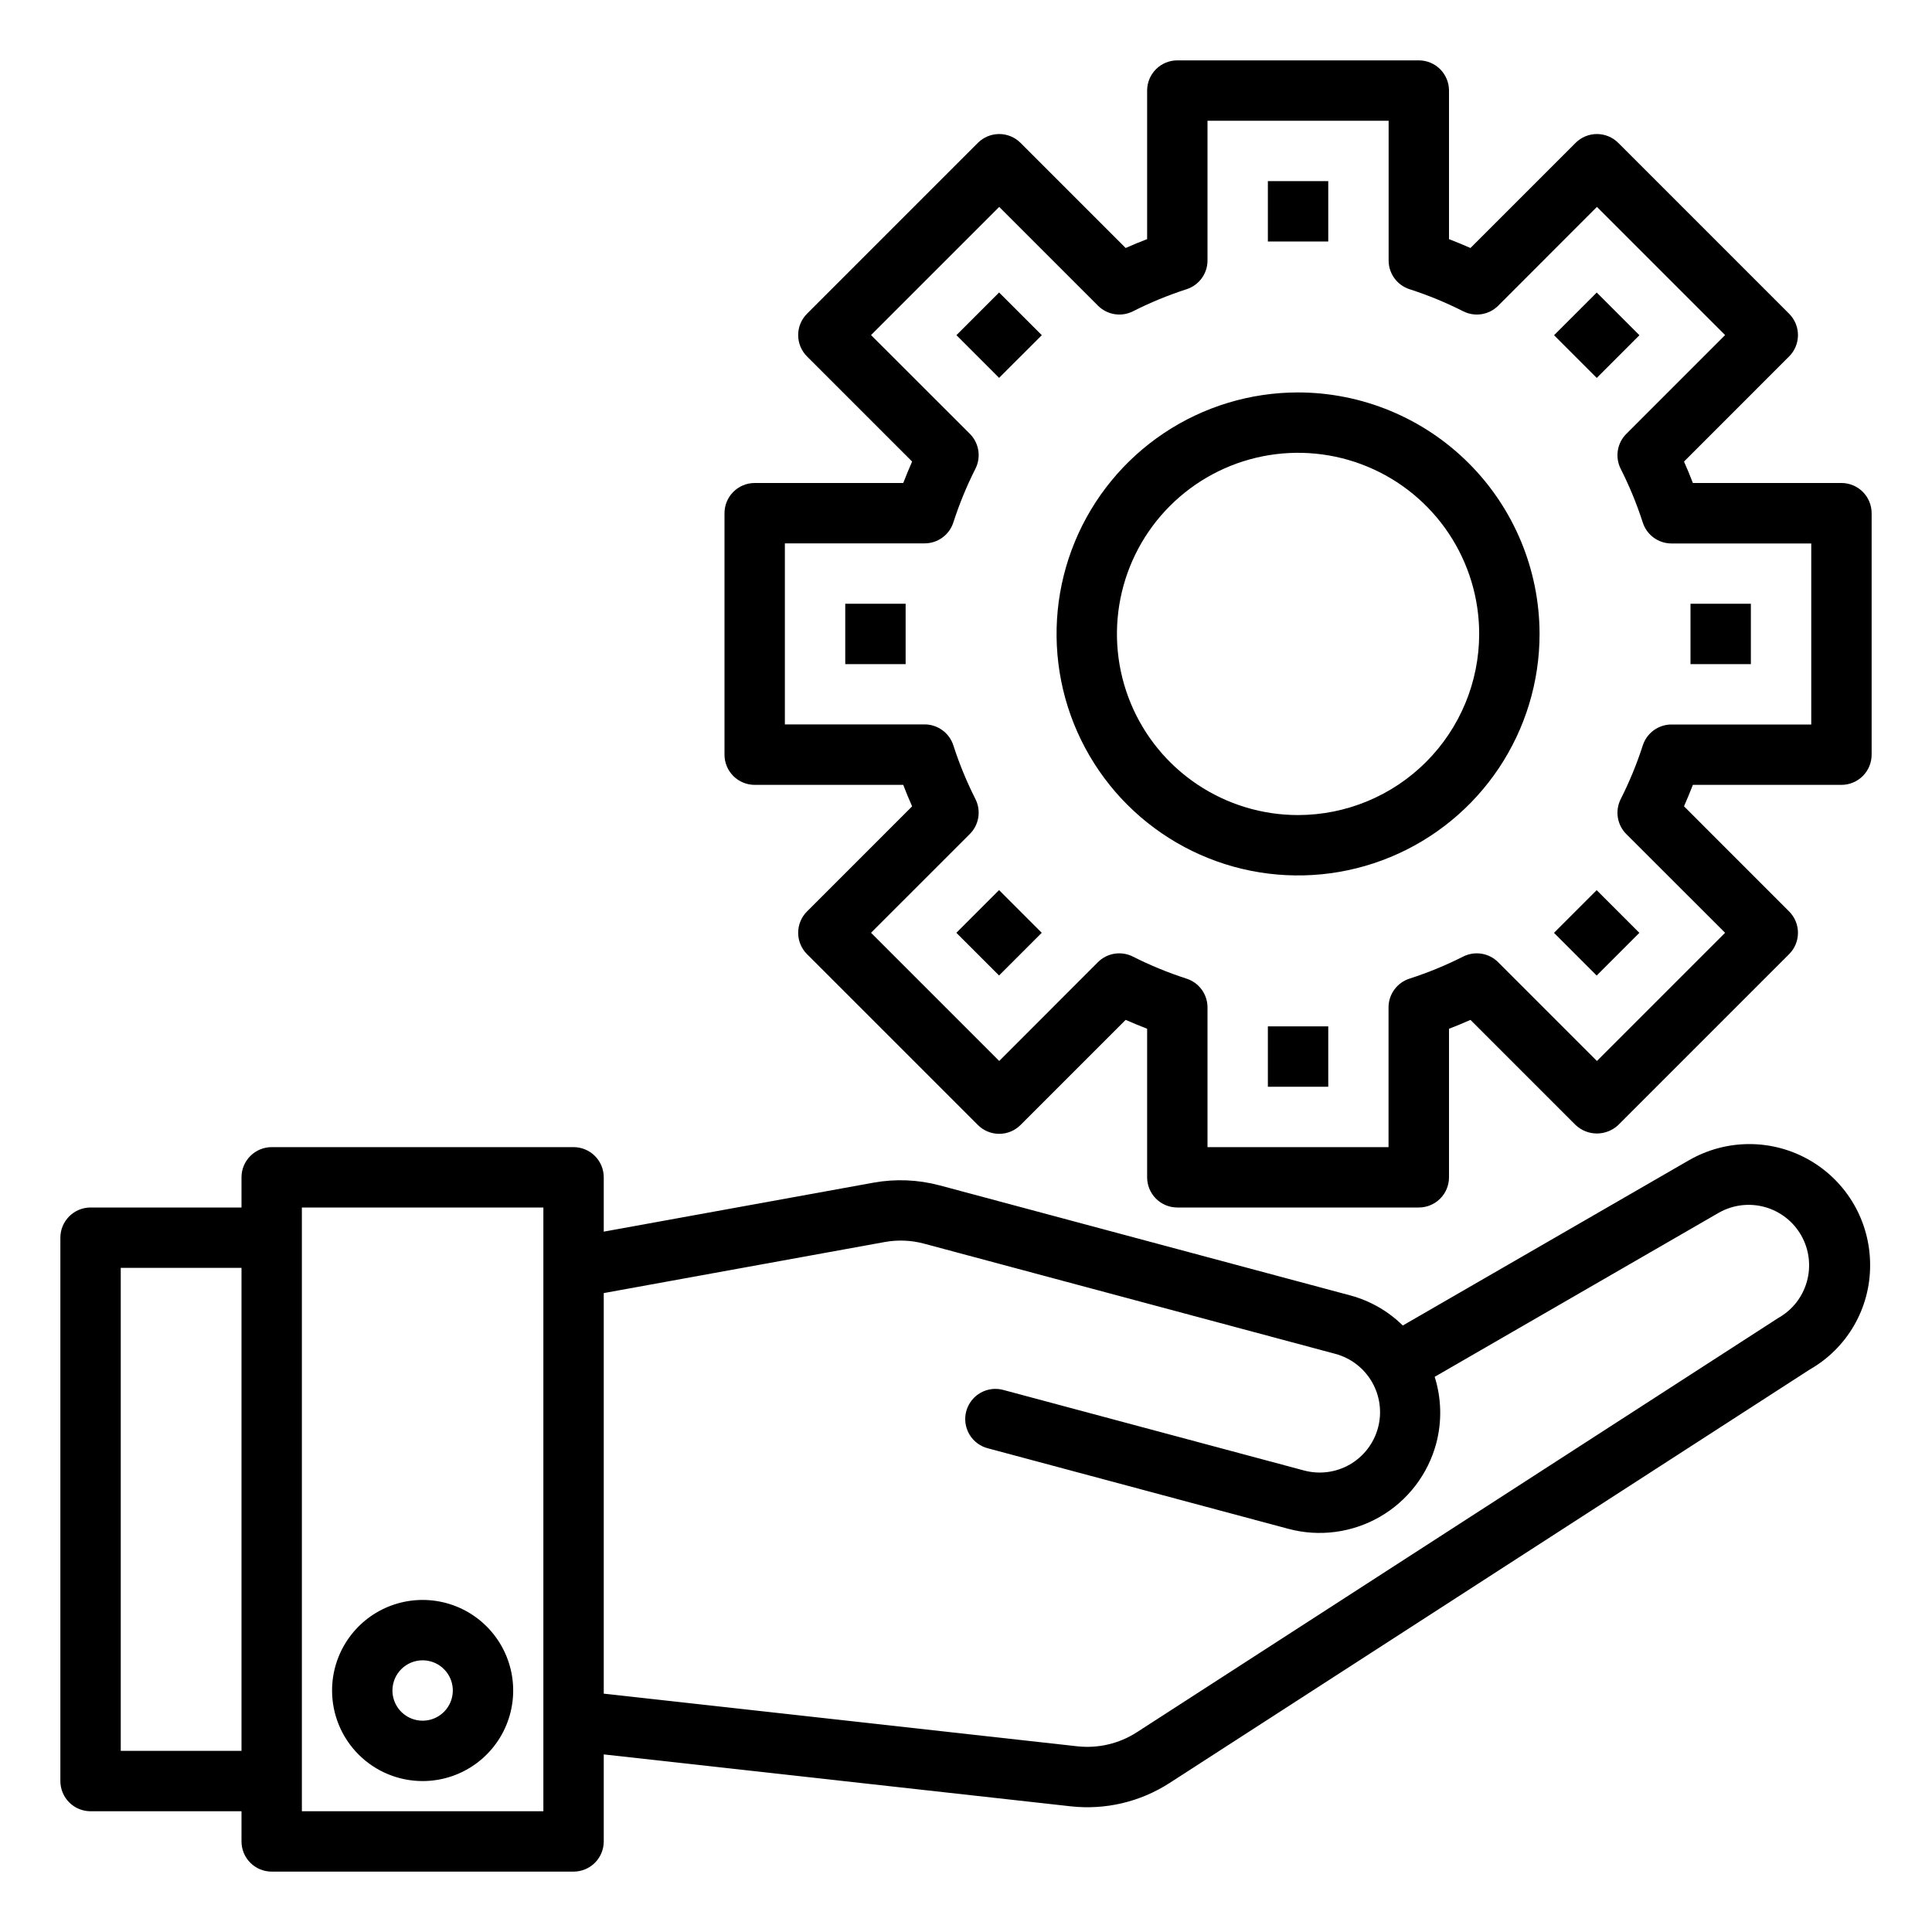 <svg xmlns="http://www.w3.org/2000/svg" width="138" height="138" viewBox="0 0 138 138" fill="none"><path d="M90.562 12.938H94.875V17.25H90.562V12.938Z" fill="black"></path><path d="M68.316 23.941L71.365 20.892L74.415 23.941L71.365 26.99L68.316 23.941Z" fill="black"></path><path d="M120.642 82.873L100.199 94.679C99.165 93.66 97.887 92.924 96.488 92.54L67.115 84.669C65.576 84.259 63.965 84.192 62.398 84.475L43.125 87.975V84.094C43.125 83.522 42.898 82.973 42.493 82.569C42.089 82.165 41.541 81.938 40.969 81.938H19.406C18.834 81.938 18.286 82.165 17.882 82.569C17.477 82.973 17.25 83.522 17.25 84.094V86.25H6.469C5.897 86.25 5.348 86.477 4.944 86.882C4.54 87.286 4.312 87.834 4.312 88.406V127.219C4.312 127.791 4.54 128.339 4.944 128.743C5.348 129.148 5.897 129.375 6.469 129.375H17.25V131.531C17.25 132.103 17.477 132.652 17.882 133.056C18.286 133.46 18.834 133.687 19.406 133.687H40.969C41.541 133.687 42.089 133.46 42.493 133.056C42.898 132.652 43.125 132.103 43.125 131.531V125.315L76.491 129.024C78.959 129.295 81.444 128.708 83.531 127.363L129.267 97.823C130.585 97.072 131.678 95.984 132.436 94.67C133.194 93.357 133.589 91.865 133.58 90.349C133.58 88.835 133.182 87.347 132.426 86.035C131.669 84.723 130.58 83.634 129.269 82.876C127.958 82.119 126.47 81.72 124.956 81.72C123.441 81.72 121.954 82.118 120.642 82.875V82.873ZM8.625 125.062V90.562H17.25V125.062H8.625ZM38.812 129.375H21.562V86.25H38.812V129.375ZM127.018 94.142L81.189 123.741C79.936 124.546 78.446 124.897 76.965 124.737L43.125 120.976V92.363L63.178 88.719C64.118 88.546 65.084 88.585 66.007 88.833L95.38 96.704C96.484 97 97.426 97.723 97.998 98.713C98.57 99.704 98.725 100.881 98.428 101.986C98.132 103.091 97.409 104.033 96.419 104.605C95.428 105.177 94.251 105.331 93.146 105.035L71.715 99.295C71.439 99.213 71.149 99.187 70.862 99.219C70.576 99.251 70.299 99.339 70.048 99.48C69.796 99.621 69.576 99.81 69.399 100.037C69.222 100.265 69.092 100.525 69.017 100.803C68.943 101.082 68.925 101.372 68.964 101.657C69.004 101.943 69.1 102.217 69.247 102.465C69.394 102.712 69.59 102.928 69.822 103.099C70.054 103.269 70.318 103.392 70.598 103.459L92.022 109.201C93.117 109.495 94.258 109.57 95.381 109.422C96.504 109.274 97.588 108.906 98.569 108.34C99.55 107.773 100.41 107.019 101.1 106.12C101.789 105.221 102.295 104.195 102.588 103.101C103.002 101.537 102.964 99.888 102.478 98.344L122.79 86.614C123.284 86.337 123.828 86.159 124.391 86.091C124.954 86.024 125.525 86.068 126.071 86.221C126.617 86.374 127.127 86.633 127.573 86.984C128.019 87.334 128.391 87.769 128.669 88.263C128.947 88.757 129.124 89.301 129.192 89.864C129.259 90.427 129.215 90.998 129.062 91.544C128.909 92.09 128.65 92.6 128.3 93.046C127.949 93.492 127.512 93.864 127.018 94.142Z" fill="black"></path><path d="M131.531 34.5H120.92C120.726 33.993 120.517 33.484 120.286 32.969L127.794 25.459C128.199 25.055 128.426 24.506 128.426 23.934C128.426 23.363 128.199 22.814 127.794 22.41L115.59 10.206C115.186 9.801 114.637 9.574 114.066 9.574C113.494 9.574 112.946 9.801 112.541 10.206L105.033 17.714C104.518 17.483 104.007 17.282 103.5 17.08V6.469C103.5 5.897 103.273 5.348 102.868 4.944C102.464 4.54 101.916 4.312 101.344 4.312H84.094C83.522 4.312 82.973 4.54 82.569 4.944C82.165 5.348 81.938 5.897 81.938 6.469V17.08C81.431 17.274 80.92 17.483 80.404 17.714L72.896 10.206C72.492 9.801 71.944 9.574 71.372 9.574C70.8 9.574 70.252 9.801 69.847 10.206L57.643 22.41C57.239 22.814 57.012 23.363 57.012 23.934C57.012 24.506 57.239 25.055 57.643 25.459L65.151 32.967C64.92 33.482 64.72 33.993 64.517 34.5H53.906C53.334 34.5 52.786 34.727 52.382 35.132C51.977 35.536 51.75 36.084 51.75 36.656V53.906C51.75 54.478 51.977 55.027 52.382 55.431C52.786 55.835 53.334 56.062 53.906 56.062H64.517C64.711 56.569 64.92 57.08 65.151 57.596L57.643 65.104C57.239 65.508 57.012 66.056 57.012 66.628C57.012 67.2 57.239 67.748 57.643 68.153L69.847 80.357C70.252 80.761 70.8 80.988 71.372 80.988C71.944 80.988 72.492 80.761 72.896 80.357L80.404 72.849C80.92 73.08 81.431 73.28 81.938 73.483V84.094C81.938 84.666 82.165 85.214 82.569 85.618C82.973 86.023 83.522 86.25 84.094 86.25H101.344C101.916 86.25 102.464 86.023 102.868 85.618C103.273 85.214 103.5 84.666 103.5 84.094V73.483C104.007 73.289 104.518 73.08 105.033 72.849L112.541 80.357C112.953 80.746 113.499 80.964 114.066 80.964C114.633 80.964 115.178 80.746 115.59 80.357L127.794 68.153C128.199 67.748 128.426 67.2 128.426 66.628C128.426 66.056 128.199 65.508 127.794 65.104L120.286 57.593C120.517 57.078 120.718 56.569 120.92 56.062H131.531C132.103 56.062 132.652 55.835 133.056 55.431C133.46 55.027 133.688 54.478 133.688 53.906V36.656C133.688 36.084 133.46 35.536 133.056 35.132C132.652 34.727 132.103 34.5 131.531 34.5ZM129.375 51.75H119.392C118.933 51.75 118.487 51.897 118.117 52.168C117.748 52.44 117.474 52.822 117.337 53.259C116.912 54.575 116.385 55.855 115.76 57.089C115.558 57.493 115.488 57.952 115.561 58.398C115.633 58.845 115.844 59.257 116.164 59.577L123.221 66.628L114.066 75.784L107.008 68.726C106.688 68.406 106.276 68.195 105.829 68.123C105.383 68.051 104.925 68.121 104.52 68.323C103.286 68.947 102.006 69.474 100.69 69.899C100.253 70.037 99.871 70.31 99.6 70.68C99.328 71.049 99.181 71.496 99.181 71.954V81.938H86.25V71.954C86.25 71.496 86.103 71.049 85.832 70.68C85.56 70.31 85.178 70.037 84.741 69.899C83.425 69.474 82.145 68.947 80.911 68.323C80.507 68.121 80.049 68.051 79.602 68.123C79.155 68.195 78.743 68.406 78.423 68.726L71.372 75.784L62.216 66.628L69.274 59.571C69.594 59.251 69.805 58.838 69.877 58.392C69.949 57.945 69.879 57.487 69.677 57.082C69.053 55.849 68.526 54.569 68.101 53.253C67.963 52.816 67.69 52.433 67.32 52.162C66.951 51.891 66.504 51.744 66.046 51.743H56.062V38.812H66.046C66.504 38.812 66.951 38.666 67.32 38.394C67.69 38.123 67.963 37.74 68.101 37.303C68.526 35.988 69.053 34.707 69.677 33.474C69.879 33.069 69.949 32.611 69.877 32.164C69.805 31.718 69.594 31.305 69.274 30.985L62.216 23.934L71.372 14.779L78.429 21.836C78.749 22.156 79.162 22.367 79.608 22.439C80.055 22.512 80.513 22.442 80.918 22.24C82.149 21.616 83.427 21.089 84.741 20.663C85.178 20.526 85.56 20.252 85.832 19.883C86.103 19.513 86.25 19.067 86.25 18.608V8.625H99.188V18.608C99.188 19.067 99.335 19.513 99.606 19.883C99.877 20.252 100.259 20.526 100.697 20.663C102.012 21.088 103.293 21.615 104.526 22.24C104.931 22.442 105.389 22.512 105.836 22.439C106.282 22.367 106.695 22.156 107.015 21.836L114.066 14.779L123.221 23.934L116.164 30.992C115.844 31.312 115.633 31.724 115.561 32.171C115.488 32.617 115.558 33.075 115.76 33.48C116.385 34.714 116.912 35.994 117.337 37.31C117.474 37.747 117.748 38.129 118.117 38.401C118.487 38.672 118.933 38.819 119.392 38.819H129.375V51.75Z" fill="black"></path><path d="M92.719 28.031C89.307 28.031 85.972 29.043 83.135 30.938C80.298 32.834 78.087 35.528 76.782 38.68C75.476 41.832 75.135 45.3 75.8 48.647C76.466 51.993 78.109 55.066 80.521 57.479C82.934 59.891 86.007 61.534 89.353 62.2C92.7 62.865 96.168 62.524 99.32 61.218C102.472 59.913 105.166 57.702 107.062 54.865C108.957 52.028 109.969 48.693 109.969 45.281C109.964 40.708 108.145 36.323 104.911 33.089C101.677 29.855 97.292 28.036 92.719 28.031ZM92.719 58.219C90.16 58.219 87.659 57.46 85.531 56.038C83.403 54.617 81.745 52.596 80.766 50.232C79.787 47.868 79.531 45.267 80.03 42.757C80.529 40.248 81.761 37.942 83.571 36.133C85.38 34.324 87.685 33.092 90.195 32.592C92.704 32.093 95.306 32.349 97.67 33.329C100.034 34.308 102.054 35.966 103.476 38.094C104.897 40.221 105.656 42.722 105.656 45.281C105.653 48.711 104.289 52 101.863 54.426C99.438 56.851 96.149 58.215 92.719 58.219Z" fill="black"></path><path d="M30.188 127.219C31.467 127.219 32.718 126.839 33.781 126.129C34.845 125.418 35.674 124.407 36.164 123.225C36.654 122.043 36.782 120.743 36.532 119.488C36.282 118.233 35.666 117.081 34.762 116.176C33.857 115.271 32.704 114.655 31.45 114.406C30.195 114.156 28.894 114.284 27.712 114.774C26.53 115.263 25.52 116.092 24.809 117.156C24.098 118.22 23.719 119.471 23.719 120.75C23.719 122.466 24.4 124.111 25.613 125.324C26.826 126.537 28.472 127.219 30.188 127.219ZM30.188 118.594C30.614 118.594 31.031 118.72 31.385 118.957C31.74 119.194 32.016 119.531 32.18 119.925C32.343 120.319 32.386 120.752 32.302 121.171C32.219 121.589 32.014 121.973 31.712 122.275C31.411 122.576 31.026 122.782 30.608 122.865C30.19 122.948 29.756 122.905 29.362 122.742C28.968 122.579 28.632 122.303 28.395 121.948C28.158 121.593 28.031 121.176 28.031 120.75C28.031 120.178 28.258 119.63 28.663 119.225C29.067 118.821 29.616 118.594 30.188 118.594Z" fill="black"></path><path d="M60.375 43.125H64.688V47.438H60.375V43.125Z" fill="black"></path><path d="M68.311 66.628L71.361 63.578L74.41 66.628L71.361 69.677L68.311 66.628Z" fill="black"></path><path d="M90.562 73.312H94.875V77.625H90.562V73.312Z" fill="black"></path><path d="M110.999 66.632L114.048 63.583L117.097 66.632L114.048 69.682L110.999 66.632Z" fill="black"></path><path d="M120.75 43.125H125.062V47.438H120.75V43.125Z" fill="black"></path><path d="M111.003 23.945L114.053 20.896L117.102 23.945L114.053 26.995L111.003 23.945Z" fill="black"></path></svg>